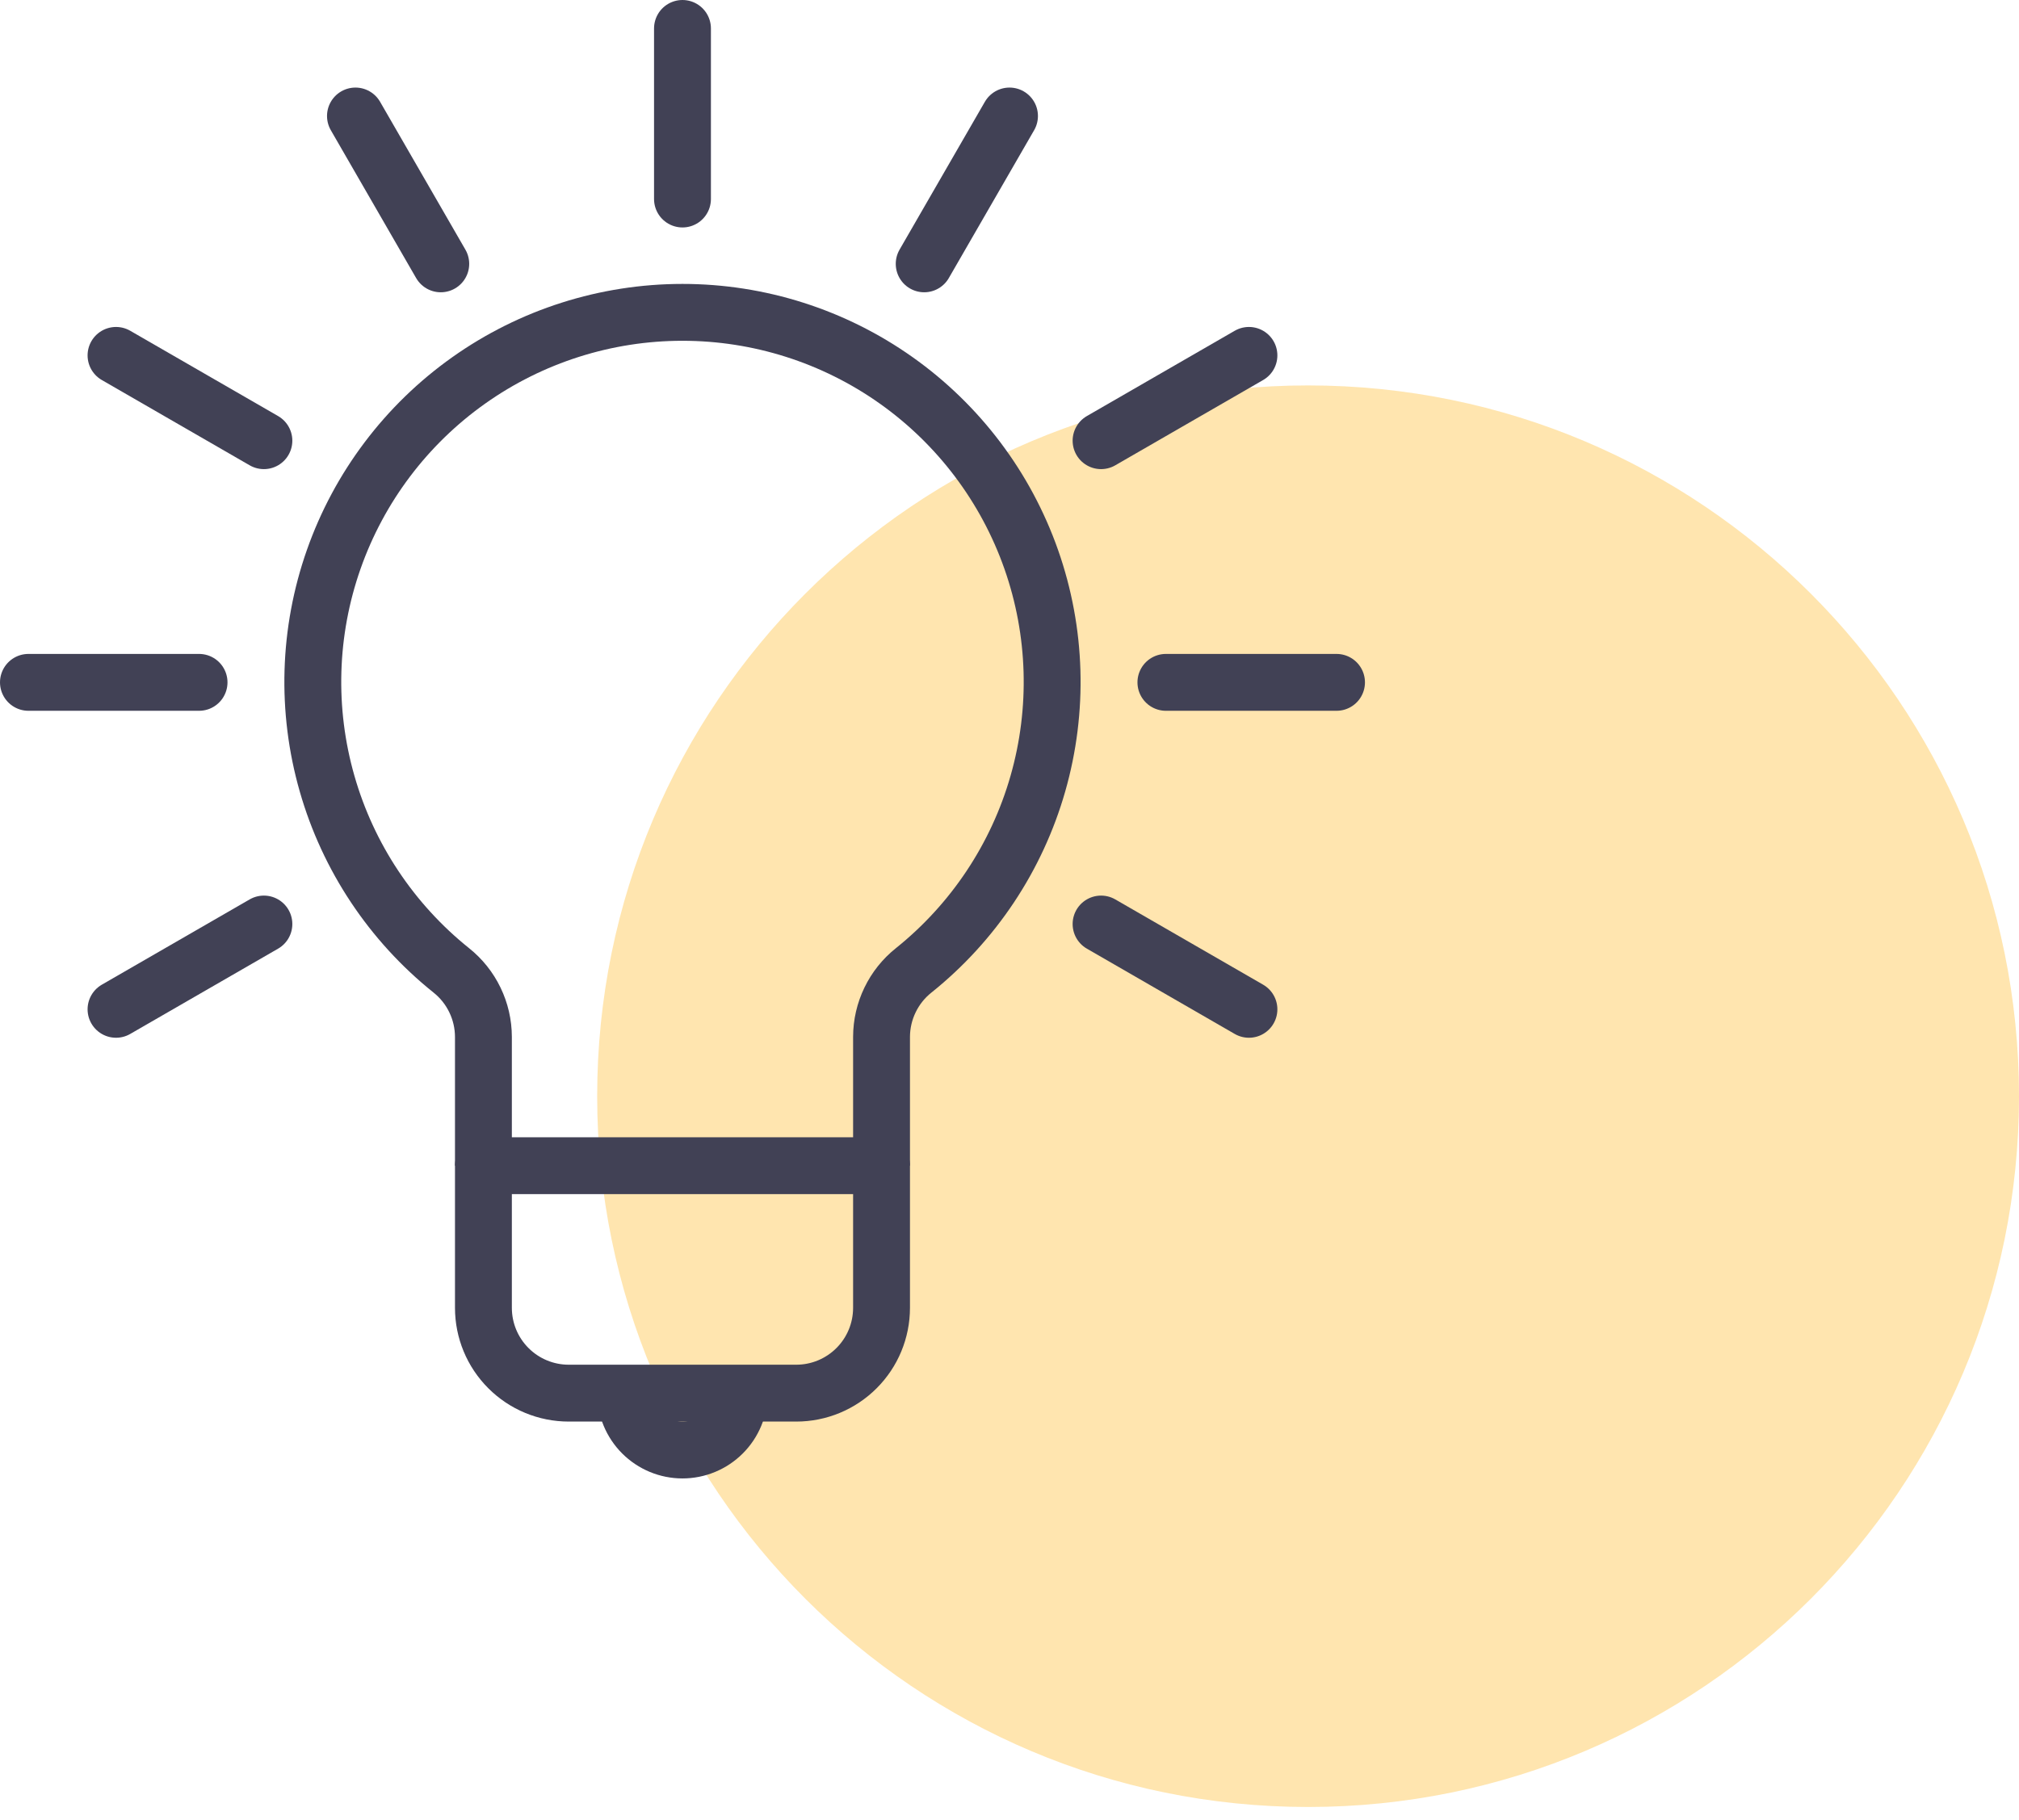 <svg width="71" height="64" viewBox="0 0 71 64" fill="none" xmlns="http://www.w3.org/2000/svg">
<path opacity="0.4" d="M46 63.556C59.807 63.556 71 52.363 71 38.556C71 24.748 59.807 13.556 46 13.556C32.193 13.556 21 24.748 21 38.556C21 52.363 32.193 63.556 46 63.556Z" fill="#FFBF39"/>
<path d="M26 49C26 49.53 25.789 50.039 25.414 50.414C25.039 50.789 24.53 51 24 51C23.47 51 22.961 50.789 22.586 50.414C22.211 50.039 22 49.53 22 49" stroke="#414155" stroke-width="2" stroke-linejoin="round"/>
<path d="M24 1V7" stroke="#414155" stroke-width="2" stroke-linecap="round" stroke-linejoin="round"/>
<path d="M1 24H7" stroke="#414155" stroke-width="2" stroke-linecap="round" stroke-linejoin="round"/>
<path d="M41 24H47" stroke="#414155" stroke-width="2" stroke-linecap="round" stroke-linejoin="round"/>
<path d="M4.08 35.5L9.28 32.5" stroke="#414155" stroke-width="2" stroke-linecap="round" stroke-linejoin="round"/>
<path d="M38.72 15.5L43.92 12.5" stroke="#414155" stroke-width="2" stroke-linecap="round" stroke-linejoin="round"/>
<path d="M32.5 9.28L35.5 4.08" stroke="#414155" stroke-width="2" stroke-linecap="round" stroke-linejoin="round"/>
<path d="M4.08 12.5L9.28 15.5" stroke="#414155" stroke-width="2" stroke-linecap="round" stroke-linejoin="round"/>
<path d="M38.72 32.5L43.92 35.5" stroke="#414155" stroke-width="2" stroke-linecap="round" stroke-linejoin="round"/>
<path d="M12.5 4.08L15.5 9.28" stroke="#414155" stroke-width="2" stroke-linecap="round" stroke-linejoin="round"/>
<path d="M28 49H20C19.204 49 18.441 48.684 17.879 48.121C17.316 47.559 17 46.796 17 46V41H31V46C31 46.796 30.684 47.559 30.121 48.121C29.559 48.684 28.796 49 28 49Z" stroke="#414155" stroke-width="2" stroke-linejoin="round"/>
<path d="M31 41V36.47C31.001 36.02 31.103 35.576 31.299 35.171C31.494 34.766 31.778 34.41 32.13 34.13C34.231 32.446 35.758 30.151 36.498 27.562C37.239 24.973 37.158 22.218 36.265 19.677C35.373 17.137 33.713 14.936 31.516 13.379C29.319 11.822 26.693 10.986 24 10.986C21.307 10.986 18.681 11.822 16.484 13.379C14.287 14.936 12.627 17.137 11.735 19.677C10.842 22.218 10.761 24.973 11.502 27.562C12.242 30.151 13.769 32.446 15.87 34.13C16.222 34.41 16.506 34.766 16.701 35.171C16.897 35.576 16.999 36.02 17 36.47V41" stroke="#414155" stroke-width="2" stroke-linejoin="round"/>
</svg>
